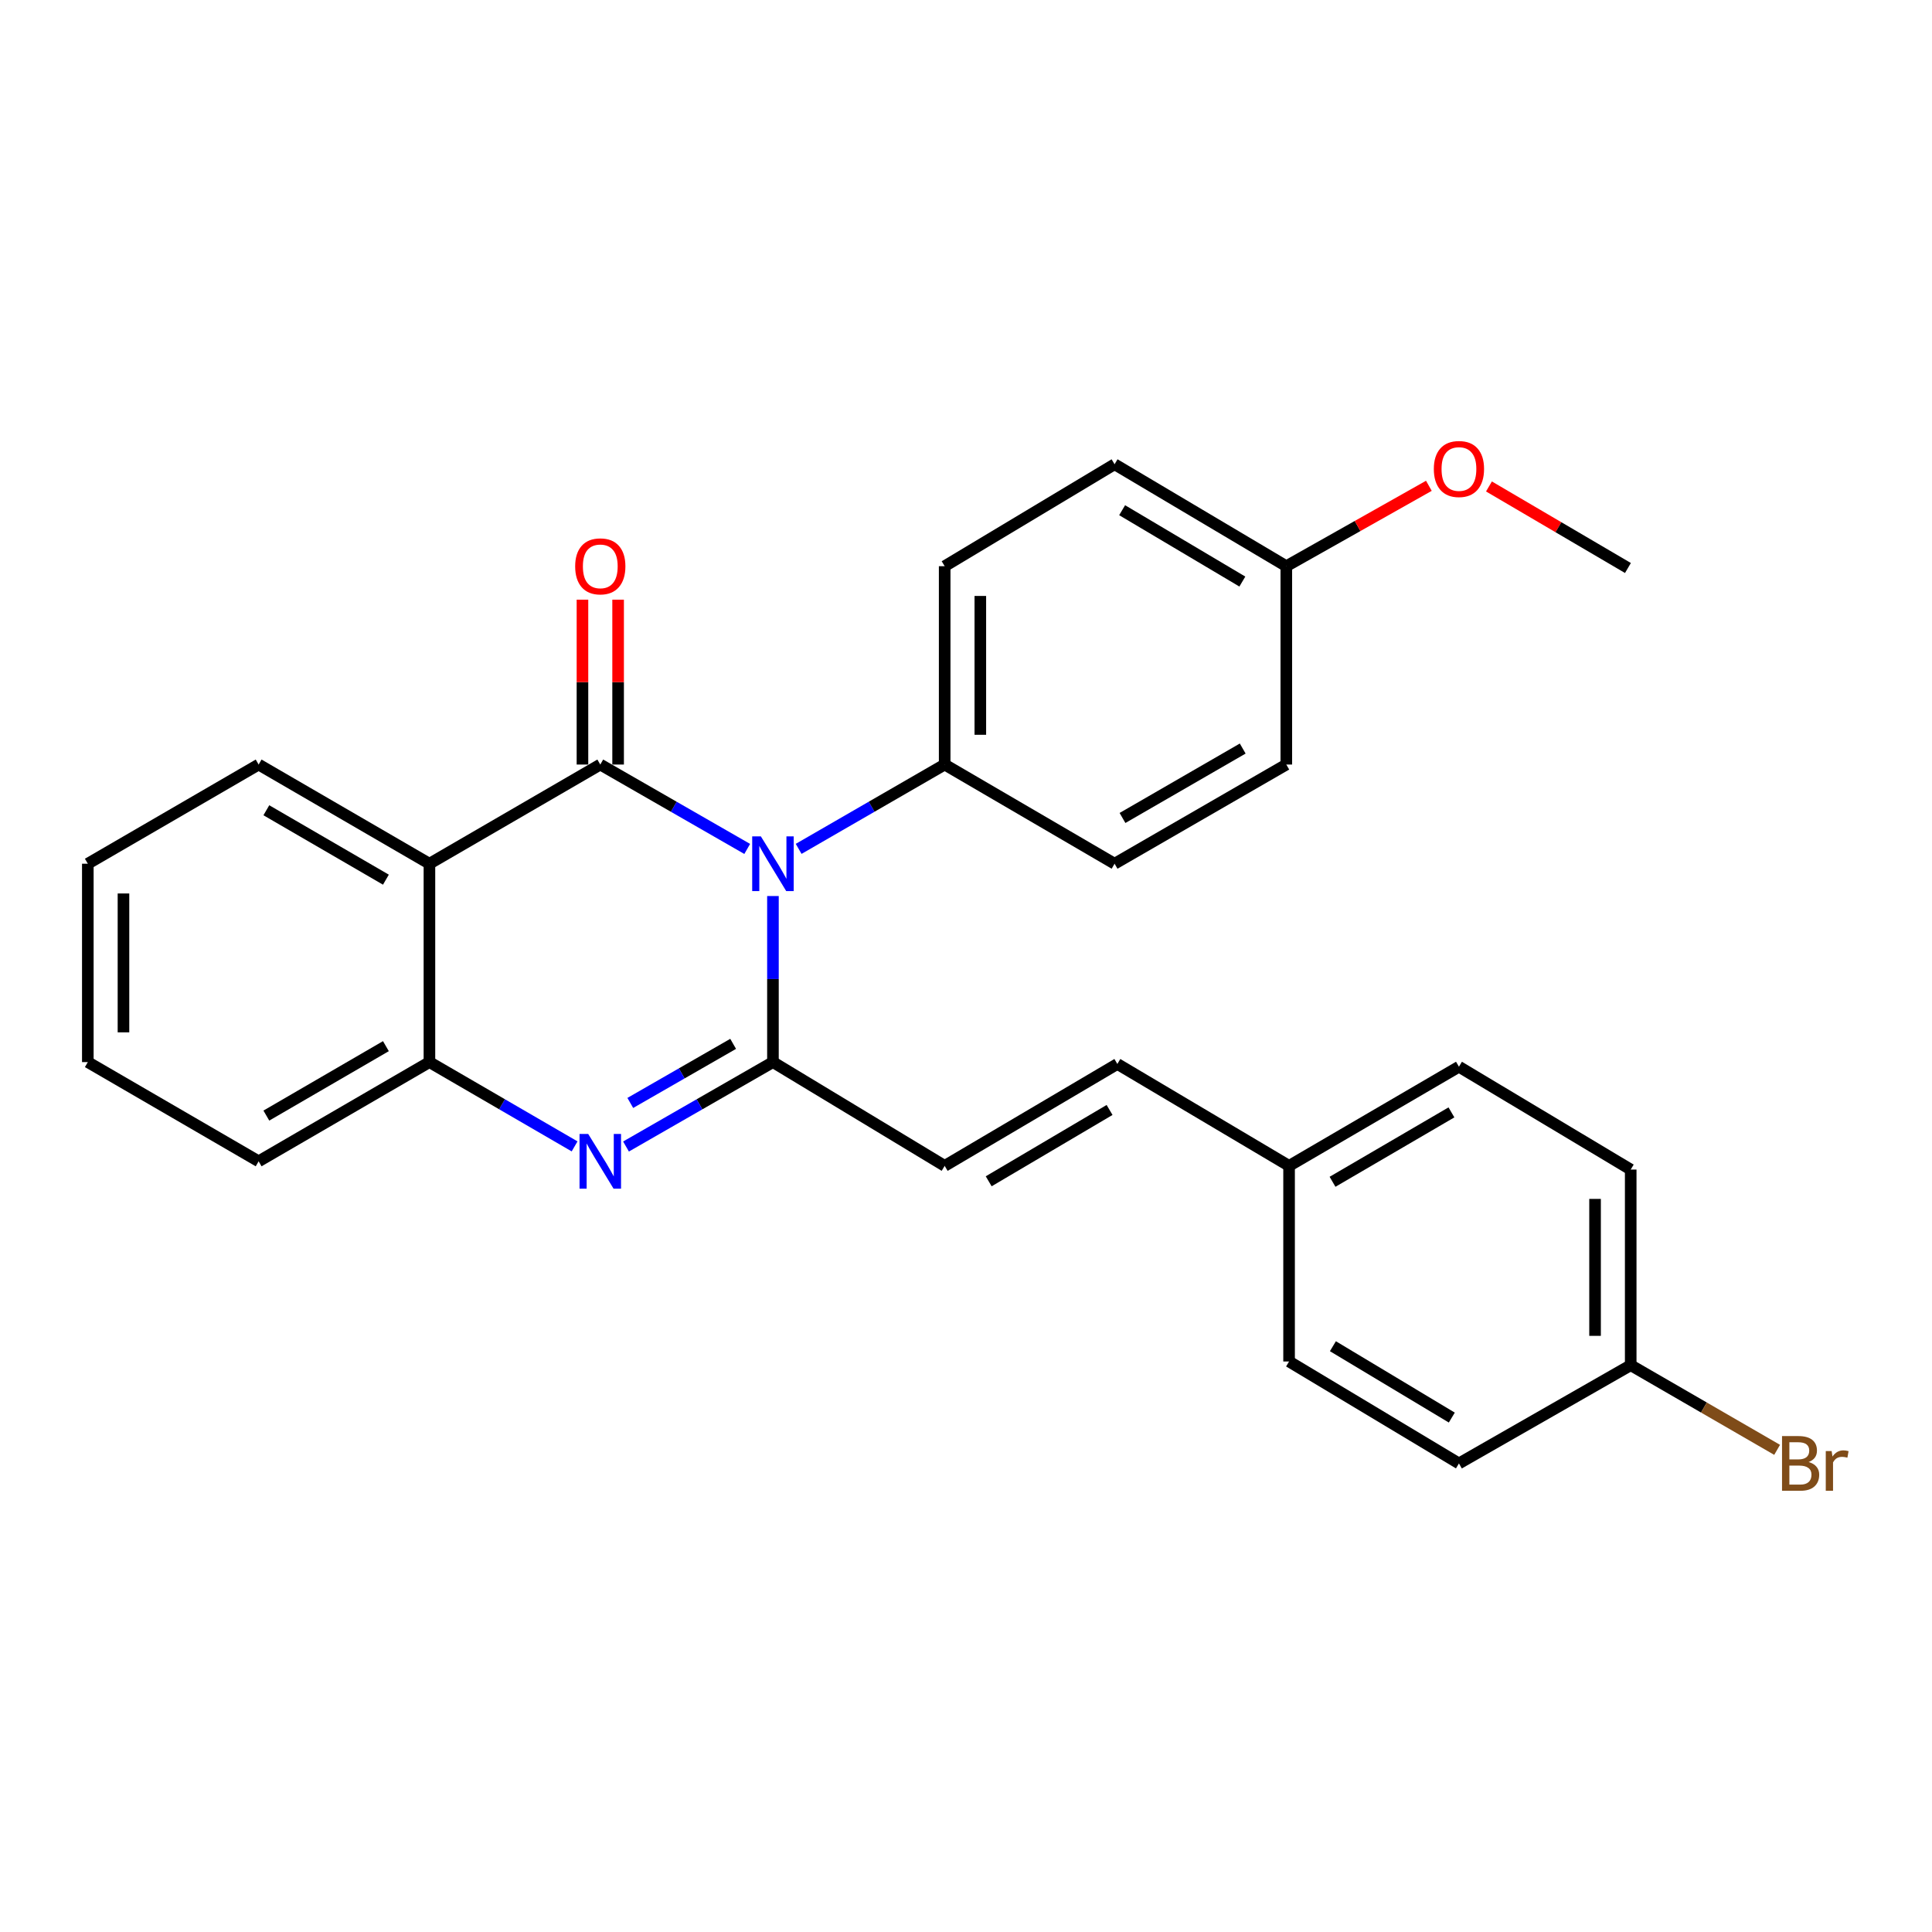 <?xml version='1.0' encoding='iso-8859-1'?>
<svg version='1.1' baseProfile='full'
              xmlns='http://www.w3.org/2000/svg'
                      xmlns:rdkit='http://www.rdkit.org/xml'
                      xmlns:xlink='http://www.w3.org/1999/xlink'
                  xml:space='preserve'
width='1000px' height='1000px' viewBox='0 0 1000 1000'>
<!-- END OF HEADER -->
<rect style='opacity:1.0;fill:#FFFFFF;stroke:none' width='1000' height='1000' x='0' y='0'> </rect>
<path class='bond-0' d='M 386.758,439.41 L 348.733,417.568' style='fill:none;fill-rule:evenodd;stroke:#0000FF;stroke-width:6px;stroke-linecap:butt;stroke-linejoin:miter;stroke-opacity:1' />
<path class='bond-0' d='M 348.733,417.568 L 310.707,395.727' style='fill:none;fill-rule:evenodd;stroke:#000000;stroke-width:6px;stroke-linecap:butt;stroke-linejoin:miter;stroke-opacity:1' />
<path class='bond-1' d='M 400.075,463.786 L 400.075,506.765' style='fill:none;fill-rule:evenodd;stroke:#0000FF;stroke-width:6px;stroke-linecap:butt;stroke-linejoin:miter;stroke-opacity:1' />
<path class='bond-1' d='M 400.075,506.765 L 400.075,549.744' style='fill:none;fill-rule:evenodd;stroke:#000000;stroke-width:6px;stroke-linecap:butt;stroke-linejoin:miter;stroke-opacity:1' />
<path class='bond-6' d='M 413.381,439.375 L 451.171,417.551' style='fill:none;fill-rule:evenodd;stroke:#0000FF;stroke-width:6px;stroke-linecap:butt;stroke-linejoin:miter;stroke-opacity:1' />
<path class='bond-6' d='M 451.171,417.551 L 488.961,395.727' style='fill:none;fill-rule:evenodd;stroke:#000000;stroke-width:6px;stroke-linecap:butt;stroke-linejoin:miter;stroke-opacity:1' />
<path class='bond-3' d='M 310.707,395.727 L 222.273,447.059' style='fill:none;fill-rule:evenodd;stroke:#000000;stroke-width:6px;stroke-linecap:butt;stroke-linejoin:miter;stroke-opacity:1' />
<path class='bond-7' d='M 319.934,395.727 L 319.934,353.058' style='fill:none;fill-rule:evenodd;stroke:#000000;stroke-width:6px;stroke-linecap:butt;stroke-linejoin:miter;stroke-opacity:1' />
<path class='bond-7' d='M 319.934,353.058 L 319.934,310.389' style='fill:none;fill-rule:evenodd;stroke:#FF0000;stroke-width:6px;stroke-linecap:butt;stroke-linejoin:miter;stroke-opacity:1' />
<path class='bond-7' d='M 301.48,395.727 L 301.48,353.058' style='fill:none;fill-rule:evenodd;stroke:#000000;stroke-width:6px;stroke-linecap:butt;stroke-linejoin:miter;stroke-opacity:1' />
<path class='bond-7' d='M 301.48,353.058 L 301.48,310.389' style='fill:none;fill-rule:evenodd;stroke:#FF0000;stroke-width:6px;stroke-linecap:butt;stroke-linejoin:miter;stroke-opacity:1' />
<path class='bond-2' d='M 400.075,549.744 L 362.049,571.59' style='fill:none;fill-rule:evenodd;stroke:#000000;stroke-width:6px;stroke-linecap:butt;stroke-linejoin:miter;stroke-opacity:1' />
<path class='bond-2' d='M 362.049,571.59 L 324.024,593.436' style='fill:none;fill-rule:evenodd;stroke:#0000FF;stroke-width:6px;stroke-linecap:butt;stroke-linejoin:miter;stroke-opacity:1' />
<path class='bond-2' d='M 379.475,540.297 L 352.857,555.589' style='fill:none;fill-rule:evenodd;stroke:#000000;stroke-width:6px;stroke-linecap:butt;stroke-linejoin:miter;stroke-opacity:1' />
<path class='bond-2' d='M 352.857,555.589 L 326.239,570.881' style='fill:none;fill-rule:evenodd;stroke:#0000FF;stroke-width:6px;stroke-linecap:butt;stroke-linejoin:miter;stroke-opacity:1' />
<path class='bond-5' d='M 400.075,549.744 L 488.961,603.455' style='fill:none;fill-rule:evenodd;stroke:#000000;stroke-width:6px;stroke-linecap:butt;stroke-linejoin:miter;stroke-opacity:1' />
<path class='bond-4' d='M 297.411,593.367 L 259.842,571.556' style='fill:none;fill-rule:evenodd;stroke:#0000FF;stroke-width:6px;stroke-linecap:butt;stroke-linejoin:miter;stroke-opacity:1' />
<path class='bond-4' d='M 259.842,571.556 L 222.273,549.744' style='fill:none;fill-rule:evenodd;stroke:#000000;stroke-width:6px;stroke-linecap:butt;stroke-linejoin:miter;stroke-opacity:1' />
<path class='bond-13' d='M 222.273,447.059 L 133.869,395.727' style='fill:none;fill-rule:evenodd;stroke:#000000;stroke-width:6px;stroke-linecap:butt;stroke-linejoin:miter;stroke-opacity:1' />
<path class='bond-13' d='M 199.746,455.318 L 137.863,419.385' style='fill:none;fill-rule:evenodd;stroke:#000000;stroke-width:6px;stroke-linecap:butt;stroke-linejoin:miter;stroke-opacity:1' />
<path class='bond-28' d='M 222.273,447.059 L 222.273,549.744' style='fill:none;fill-rule:evenodd;stroke:#000000;stroke-width:6px;stroke-linecap:butt;stroke-linejoin:miter;stroke-opacity:1' />
<path class='bond-22' d='M 222.273,549.744 L 133.869,601.087' style='fill:none;fill-rule:evenodd;stroke:#000000;stroke-width:6px;stroke-linecap:butt;stroke-linejoin:miter;stroke-opacity:1' />
<path class='bond-22' d='M 199.744,541.488 L 137.861,577.428' style='fill:none;fill-rule:evenodd;stroke:#000000;stroke-width:6px;stroke-linecap:butt;stroke-linejoin:miter;stroke-opacity:1' />
<path class='bond-8' d='M 488.961,603.455 L 578.339,550.708' style='fill:none;fill-rule:evenodd;stroke:#000000;stroke-width:6px;stroke-linecap:butt;stroke-linejoin:miter;stroke-opacity:1' />
<path class='bond-8' d='M 511.747,611.435 L 574.311,574.512' style='fill:none;fill-rule:evenodd;stroke:#000000;stroke-width:6px;stroke-linecap:butt;stroke-linejoin:miter;stroke-opacity:1' />
<path class='bond-9' d='M 488.961,395.727 L 488.961,293.062' style='fill:none;fill-rule:evenodd;stroke:#000000;stroke-width:6px;stroke-linecap:butt;stroke-linejoin:miter;stroke-opacity:1' />
<path class='bond-9' d='M 507.415,380.327 L 507.415,308.462' style='fill:none;fill-rule:evenodd;stroke:#000000;stroke-width:6px;stroke-linecap:butt;stroke-linejoin:miter;stroke-opacity:1' />
<path class='bond-10' d='M 488.961,395.727 L 576.903,447.059' style='fill:none;fill-rule:evenodd;stroke:#000000;stroke-width:6px;stroke-linecap:butt;stroke-linejoin:miter;stroke-opacity:1' />
<path class='bond-11' d='M 578.339,550.708 L 667.224,603.455' style='fill:none;fill-rule:evenodd;stroke:#000000;stroke-width:6px;stroke-linecap:butt;stroke-linejoin:miter;stroke-opacity:1' />
<path class='bond-15' d='M 488.961,293.062 L 576.903,240.295' style='fill:none;fill-rule:evenodd;stroke:#000000;stroke-width:6px;stroke-linecap:butt;stroke-linejoin:miter;stroke-opacity:1' />
<path class='bond-16' d='M 576.903,447.059 L 665.789,395.727' style='fill:none;fill-rule:evenodd;stroke:#000000;stroke-width:6px;stroke-linecap:butt;stroke-linejoin:miter;stroke-opacity:1' />
<path class='bond-16' d='M 581.007,423.379 L 643.227,387.446' style='fill:none;fill-rule:evenodd;stroke:#000000;stroke-width:6px;stroke-linecap:butt;stroke-linejoin:miter;stroke-opacity:1' />
<path class='bond-18' d='M 667.224,603.455 L 667.224,704.705' style='fill:none;fill-rule:evenodd;stroke:#000000;stroke-width:6px;stroke-linecap:butt;stroke-linejoin:miter;stroke-opacity:1' />
<path class='bond-19' d='M 667.224,603.455 L 755.147,552.133' style='fill:none;fill-rule:evenodd;stroke:#000000;stroke-width:6px;stroke-linecap:butt;stroke-linejoin:miter;stroke-opacity:1' />
<path class='bond-19' d='M 689.716,611.694 L 751.261,575.769' style='fill:none;fill-rule:evenodd;stroke:#000000;stroke-width:6px;stroke-linecap:butt;stroke-linejoin:miter;stroke-opacity:1' />
<path class='bond-12' d='M 844.053,706.622 L 844.053,605.362' style='fill:none;fill-rule:evenodd;stroke:#000000;stroke-width:6px;stroke-linecap:butt;stroke-linejoin:miter;stroke-opacity:1' />
<path class='bond-12' d='M 825.599,691.433 L 825.599,620.551' style='fill:none;fill-rule:evenodd;stroke:#000000;stroke-width:6px;stroke-linecap:butt;stroke-linejoin:miter;stroke-opacity:1' />
<path class='bond-17' d='M 844.053,706.622 L 881.944,728.532' style='fill:none;fill-rule:evenodd;stroke:#000000;stroke-width:6px;stroke-linecap:butt;stroke-linejoin:miter;stroke-opacity:1' />
<path class='bond-17' d='M 881.944,728.532 L 919.836,750.441' style='fill:none;fill-rule:evenodd;stroke:#7F4C19;stroke-width:6px;stroke-linecap:butt;stroke-linejoin:miter;stroke-opacity:1' />
<path class='bond-30' d='M 844.053,706.622 L 755.147,757.472' style='fill:none;fill-rule:evenodd;stroke:#000000;stroke-width:6px;stroke-linecap:butt;stroke-linejoin:miter;stroke-opacity:1' />
<path class='bond-25' d='M 133.869,395.727 L 45.455,447.059' style='fill:none;fill-rule:evenodd;stroke:#000000;stroke-width:6px;stroke-linecap:butt;stroke-linejoin:miter;stroke-opacity:1' />
<path class='bond-14' d='M 665.789,293.062 L 665.789,395.727' style='fill:none;fill-rule:evenodd;stroke:#000000;stroke-width:6px;stroke-linecap:butt;stroke-linejoin:miter;stroke-opacity:1' />
<path class='bond-23' d='M 665.789,293.062 L 702.685,272.256' style='fill:none;fill-rule:evenodd;stroke:#000000;stroke-width:6px;stroke-linecap:butt;stroke-linejoin:miter;stroke-opacity:1' />
<path class='bond-23' d='M 702.685,272.256 L 739.582,251.45' style='fill:none;fill-rule:evenodd;stroke:#FF0000;stroke-width:6px;stroke-linecap:butt;stroke-linejoin:miter;stroke-opacity:1' />
<path class='bond-27' d='M 665.789,293.062 L 576.903,240.295' style='fill:none;fill-rule:evenodd;stroke:#000000;stroke-width:6px;stroke-linecap:butt;stroke-linejoin:miter;stroke-opacity:1' />
<path class='bond-27' d='M 643.036,301.015 L 580.816,264.078' style='fill:none;fill-rule:evenodd;stroke:#000000;stroke-width:6px;stroke-linecap:butt;stroke-linejoin:miter;stroke-opacity:1' />
<path class='bond-21' d='M 667.224,704.705 L 755.147,757.472' style='fill:none;fill-rule:evenodd;stroke:#000000;stroke-width:6px;stroke-linecap:butt;stroke-linejoin:miter;stroke-opacity:1' />
<path class='bond-21' d='M 689.909,696.797 L 751.454,733.734' style='fill:none;fill-rule:evenodd;stroke:#000000;stroke-width:6px;stroke-linecap:butt;stroke-linejoin:miter;stroke-opacity:1' />
<path class='bond-20' d='M 755.147,552.133 L 844.053,605.362' style='fill:none;fill-rule:evenodd;stroke:#000000;stroke-width:6px;stroke-linecap:butt;stroke-linejoin:miter;stroke-opacity:1' />
<path class='bond-26' d='M 133.869,601.087 L 45.455,549.744' style='fill:none;fill-rule:evenodd;stroke:#000000;stroke-width:6px;stroke-linecap:butt;stroke-linejoin:miter;stroke-opacity:1' />
<path class='bond-24' d='M 770.682,251.788 L 806.65,272.892' style='fill:none;fill-rule:evenodd;stroke:#FF0000;stroke-width:6px;stroke-linecap:butt;stroke-linejoin:miter;stroke-opacity:1' />
<path class='bond-24' d='M 806.65,272.892 L 842.617,293.995' style='fill:none;fill-rule:evenodd;stroke:#000000;stroke-width:6px;stroke-linecap:butt;stroke-linejoin:miter;stroke-opacity:1' />
<path class='bond-29' d='M 45.455,447.059 L 45.455,549.744' style='fill:none;fill-rule:evenodd;stroke:#000000;stroke-width:6px;stroke-linecap:butt;stroke-linejoin:miter;stroke-opacity:1' />
<path class='bond-29' d='M 63.908,462.462 L 63.908,534.341' style='fill:none;fill-rule:evenodd;stroke:#000000;stroke-width:6px;stroke-linecap:butt;stroke-linejoin:miter;stroke-opacity:1' />
<path  class='atom-0' d='M 393.815 432.899
L 403.095 447.899
Q 404.015 449.379, 405.495 452.059
Q 406.975 454.739, 407.055 454.899
L 407.055 432.899
L 410.815 432.899
L 410.815 461.219
L 406.935 461.219
L 396.975 444.819
Q 395.815 442.899, 394.575 440.699
Q 393.375 438.499, 393.015 437.819
L 393.015 461.219
L 389.335 461.219
L 389.335 432.899
L 393.815 432.899
' fill='#0000FF'/>
<path  class='atom-3' d='M 304.447 586.927
L 313.727 601.927
Q 314.647 603.407, 316.127 606.087
Q 317.607 608.767, 317.687 608.927
L 317.687 586.927
L 321.447 586.927
L 321.447 615.247
L 317.567 615.247
L 307.607 598.847
Q 306.447 596.927, 305.207 594.727
Q 304.007 592.527, 303.647 591.847
L 303.647 615.247
L 299.967 615.247
L 299.967 586.927
L 304.447 586.927
' fill='#0000FF'/>
<path  class='atom-8' d='M 297.707 293.142
Q 297.707 286.342, 301.067 282.542
Q 304.427 278.742, 310.707 278.742
Q 316.987 278.742, 320.347 282.542
Q 323.707 286.342, 323.707 293.142
Q 323.707 300.022, 320.307 303.942
Q 316.907 307.822, 310.707 307.822
Q 304.467 307.822, 301.067 303.942
Q 297.707 300.062, 297.707 293.142
M 310.707 304.622
Q 315.027 304.622, 317.347 301.742
Q 319.707 298.822, 319.707 293.142
Q 319.707 287.582, 317.347 284.782
Q 315.027 281.942, 310.707 281.942
Q 306.387 281.942, 304.027 284.742
Q 301.707 287.542, 301.707 293.142
Q 301.707 298.862, 304.027 301.742
Q 306.387 304.622, 310.707 304.622
' fill='#FF0000'/>
<path  class='atom-18' d='M 936.135 756.752
Q 938.855 757.512, 940.215 759.192
Q 941.615 760.832, 941.615 763.272
Q 941.615 767.192, 939.095 769.432
Q 936.615 771.632, 931.895 771.632
L 922.375 771.632
L 922.375 743.312
L 930.735 743.312
Q 935.575 743.312, 938.015 745.272
Q 940.455 747.232, 940.455 750.832
Q 940.455 755.112, 936.135 756.752
M 926.175 746.512
L 926.175 755.392
L 930.735 755.392
Q 933.535 755.392, 934.975 754.272
Q 936.455 753.112, 936.455 750.832
Q 936.455 746.512, 930.735 746.512
L 926.175 746.512
M 931.895 768.432
Q 934.655 768.432, 936.135 767.112
Q 937.615 765.792, 937.615 763.272
Q 937.615 760.952, 935.975 759.792
Q 934.375 758.592, 931.295 758.592
L 926.175 758.592
L 926.175 768.432
L 931.895 768.432
' fill='#7F4C19'/>
<path  class='atom-18' d='M 948.055 751.072
L 948.495 753.912
Q 950.655 750.712, 954.175 750.712
Q 955.295 750.712, 956.815 751.112
L 956.215 754.472
Q 954.495 754.072, 953.535 754.072
Q 951.855 754.072, 950.735 754.752
Q 949.655 755.392, 948.775 756.952
L 948.775 771.632
L 945.015 771.632
L 945.015 751.072
L 948.055 751.072
' fill='#7F4C19'/>
<path  class='atom-24' d='M 742.147 242.753
Q 742.147 235.953, 745.507 232.153
Q 748.867 228.353, 755.147 228.353
Q 761.427 228.353, 764.787 232.153
Q 768.147 235.953, 768.147 242.753
Q 768.147 249.633, 764.747 253.553
Q 761.347 257.433, 755.147 257.433
Q 748.907 257.433, 745.507 253.553
Q 742.147 249.673, 742.147 242.753
M 755.147 254.233
Q 759.467 254.233, 761.787 251.353
Q 764.147 248.433, 764.147 242.753
Q 764.147 237.193, 761.787 234.393
Q 759.467 231.553, 755.147 231.553
Q 750.827 231.553, 748.467 234.353
Q 746.147 237.153, 746.147 242.753
Q 746.147 248.473, 748.467 251.353
Q 750.827 254.233, 755.147 254.233
' fill='#FF0000'/>
</svg>
